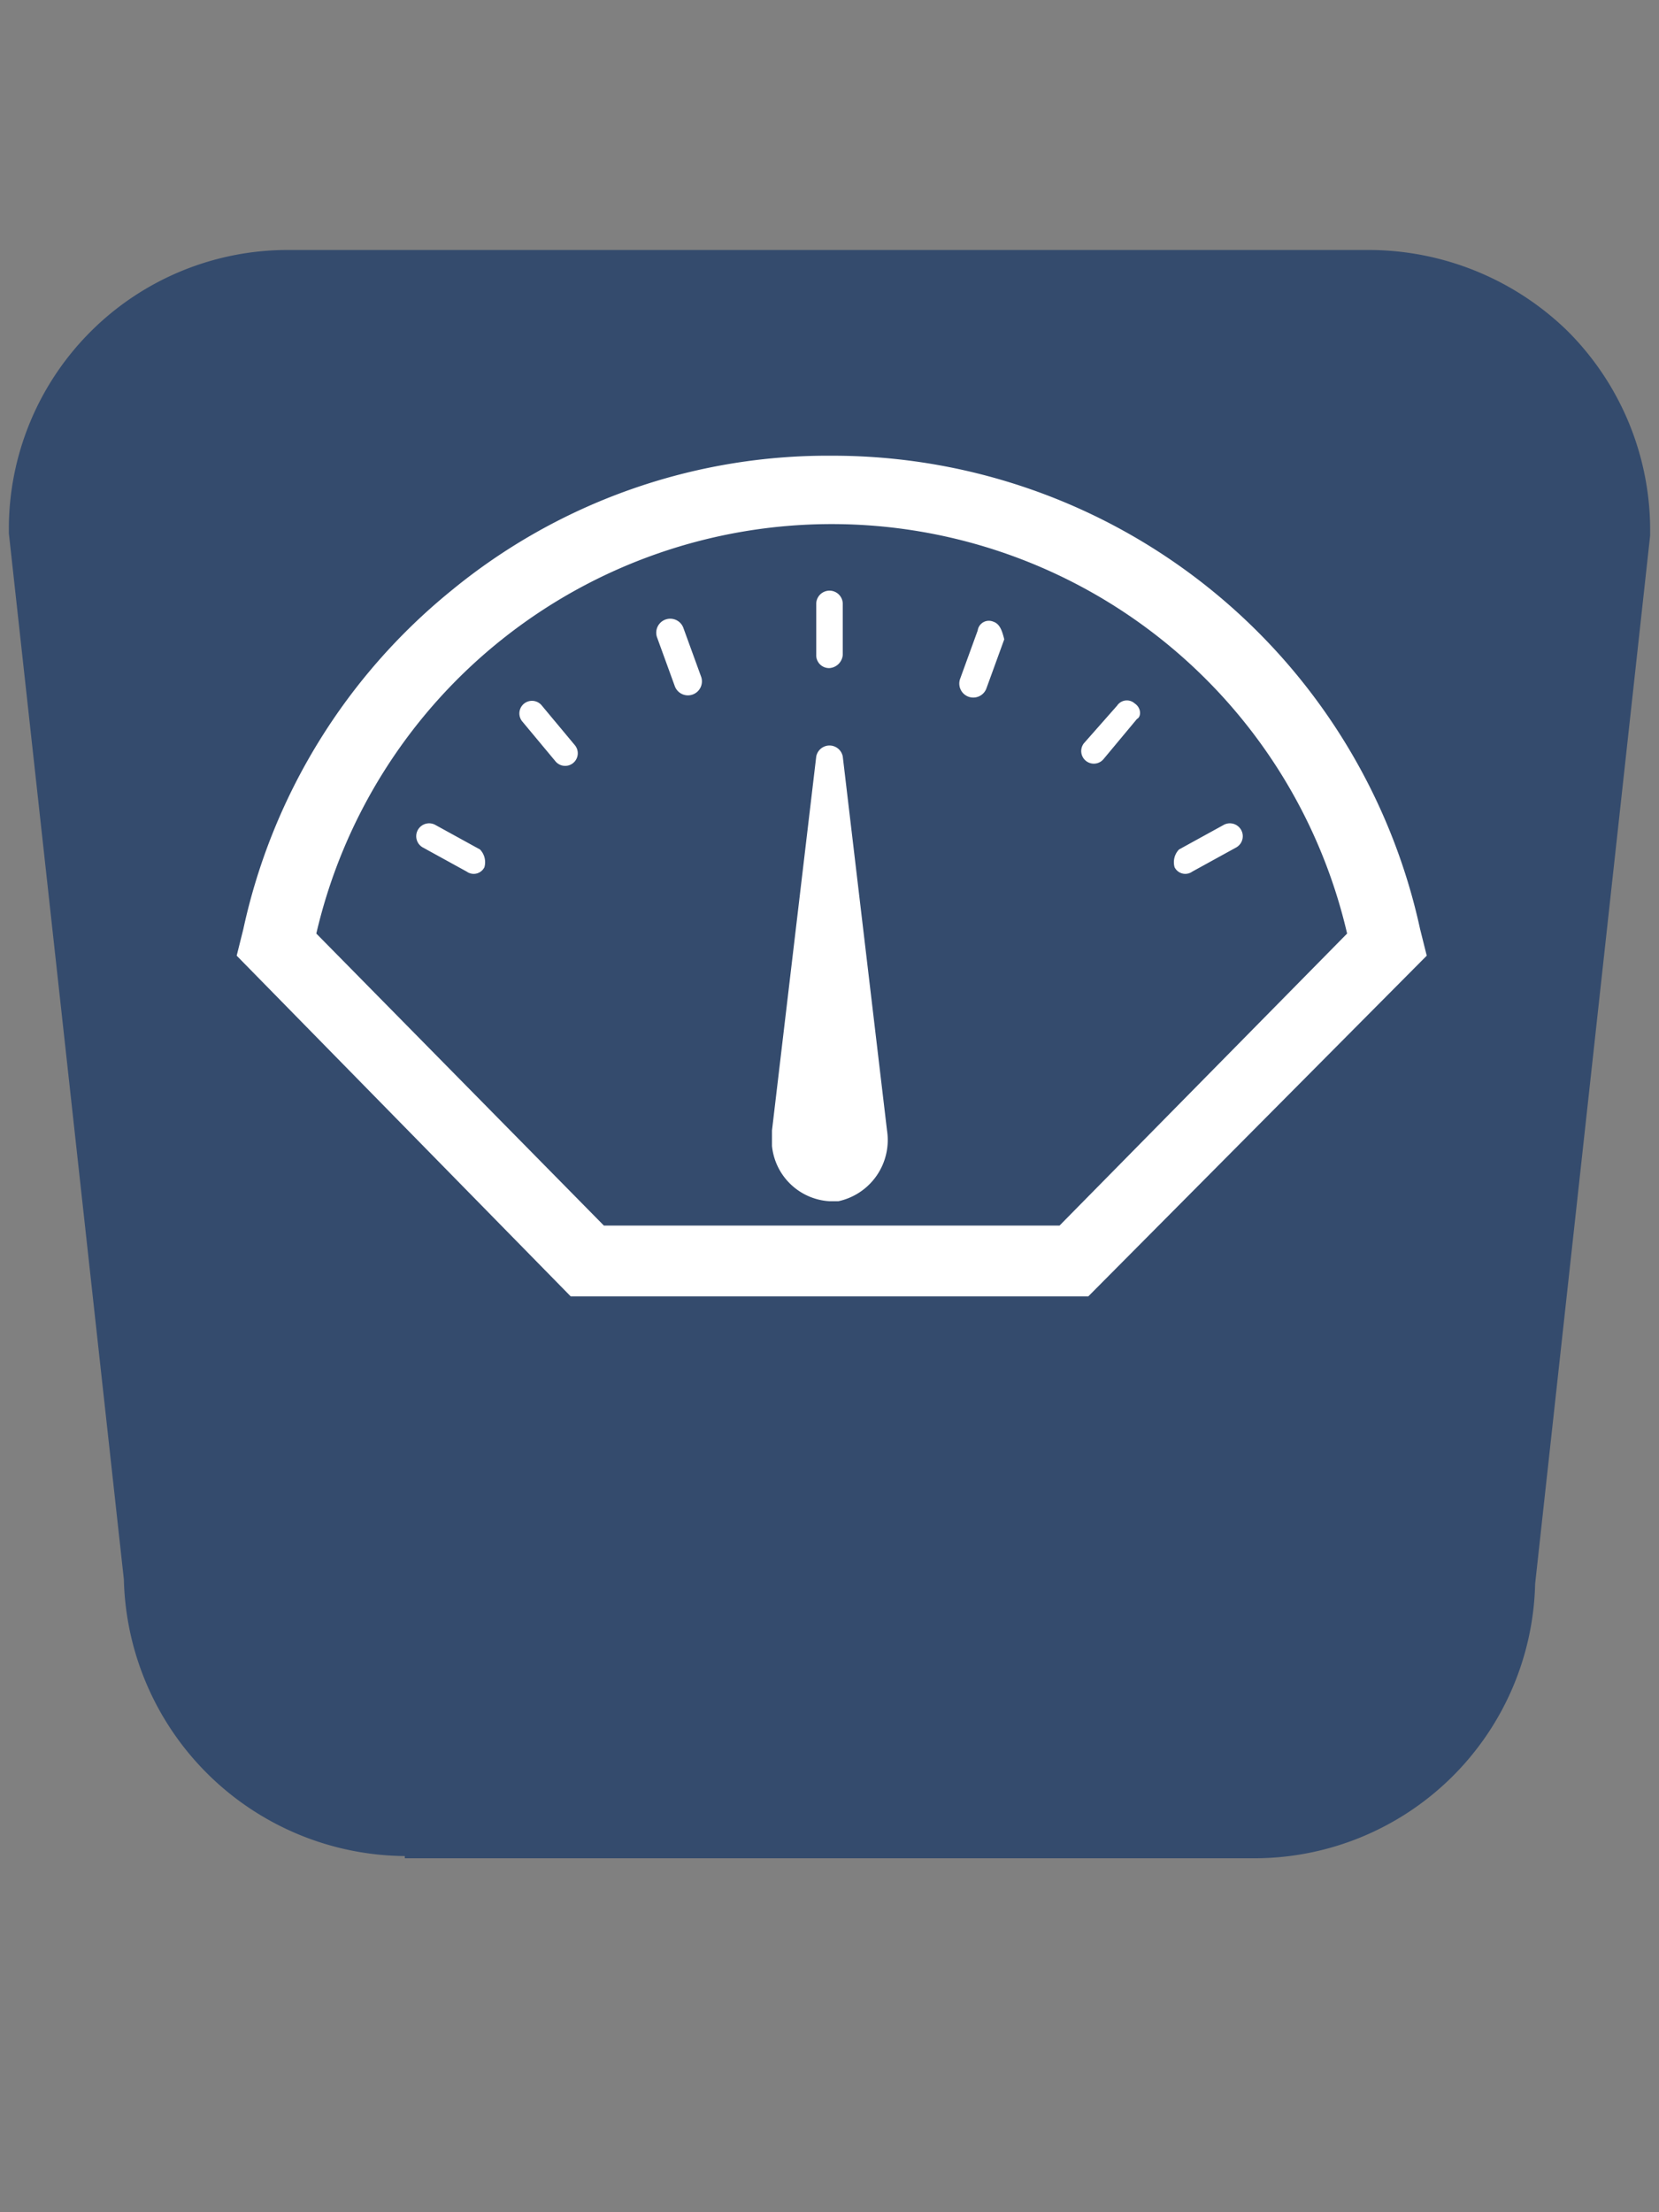 <svg id="Layer_1" data-name="Layer 1" xmlns="http://www.w3.org/2000/svg" width="75" height="100" viewBox="0 0 75 100"><rect x="0" y="0" width="75" height="100" fill="#808080" stroke="none"/><defs><style>.cls-1{fill:#344b6d;}.cls-2{fill:#fff;}.cls-3{fill:none;}</style></defs><title>square05</title><path class="cls-1" d="M18.3,83.9A12.81,12.81,0,0,1,5.6,71.4L.4,24.1v-.2A12.61,12.61,0,0,1,13,11.3H61.9a12.9,12.9,0,0,1,8.9,3.6l.2.2A12.72,12.72,0,0,1,74.6,24v.2L69.4,71.6A12.7,12.7,0,0,1,56.8,84H18.3Z"/><path class="cls-2" d="M37.5,30.2a.65.65,0,0,0,.6-.6V27.3a.6.6,0,1,0-1.2,0v2.3a.58.58,0,0,0,.6.6"/><path class="cls-2" d="M30.9,28.4a.63.63,0,0,0-1.2.4l.8,2.2a.63.63,0,1,0,1.2-.4Z"/><path class="cls-2" d="M44.9,28.1a.51.51,0,0,0-.7.4l-.8,2.2a.63.63,0,0,0,1.2.4l.8-2.2c-.1-.4-.2-.7-.5-.8"/><path class="cls-2" d="M24.5,31.9a.57.57,0,0,0-.9.7l1.5,1.8a.57.57,0,0,0,.9-.7Z"/><path class="cls-2" d="M51.3,31.8a.53.53,0,0,0-.8.1L49,33.6a.57.57,0,1,0,.9.7l1.5-1.8c.2-.1.2-.5-.1-.7"/><path class="cls-2" d="M21.7,38.4l-2-1.1a.58.58,0,0,0-.6,1l2,1.1a.54.54,0,0,0,.8-.2.83.83,0,0,0-.2-.8"/><path class="cls-2" d="M53.1,39.2a.54.54,0,0,0,.8.2l2-1.1a.58.58,0,0,0-.6-1l-2,1.1a.83.83,0,0,0-.2.8"/><path class="cls-2" d="M38.1,34.2a.61.61,0,0,0-1.2,0l-2,16.9v.7a2.78,2.78,0,0,0,2.6,2.5h.4a2.83,2.83,0,0,0,2.2-3.2Z"/><path class="cls-2" d="M25.8,58.6,10.7,43.2,11,42a27.1,27.1,0,0,1,9.4-15.3,26.79,26.79,0,0,1,17.2-6.1A27.18,27.18,0,0,1,64.2,42l.3,1.2L49.2,58.6Zm22.1-3.2,13-13.2a23.92,23.92,0,0,0-46.6,0l13,13.2Z"/><rect class="cls-3" width="75" height="100"/></svg>